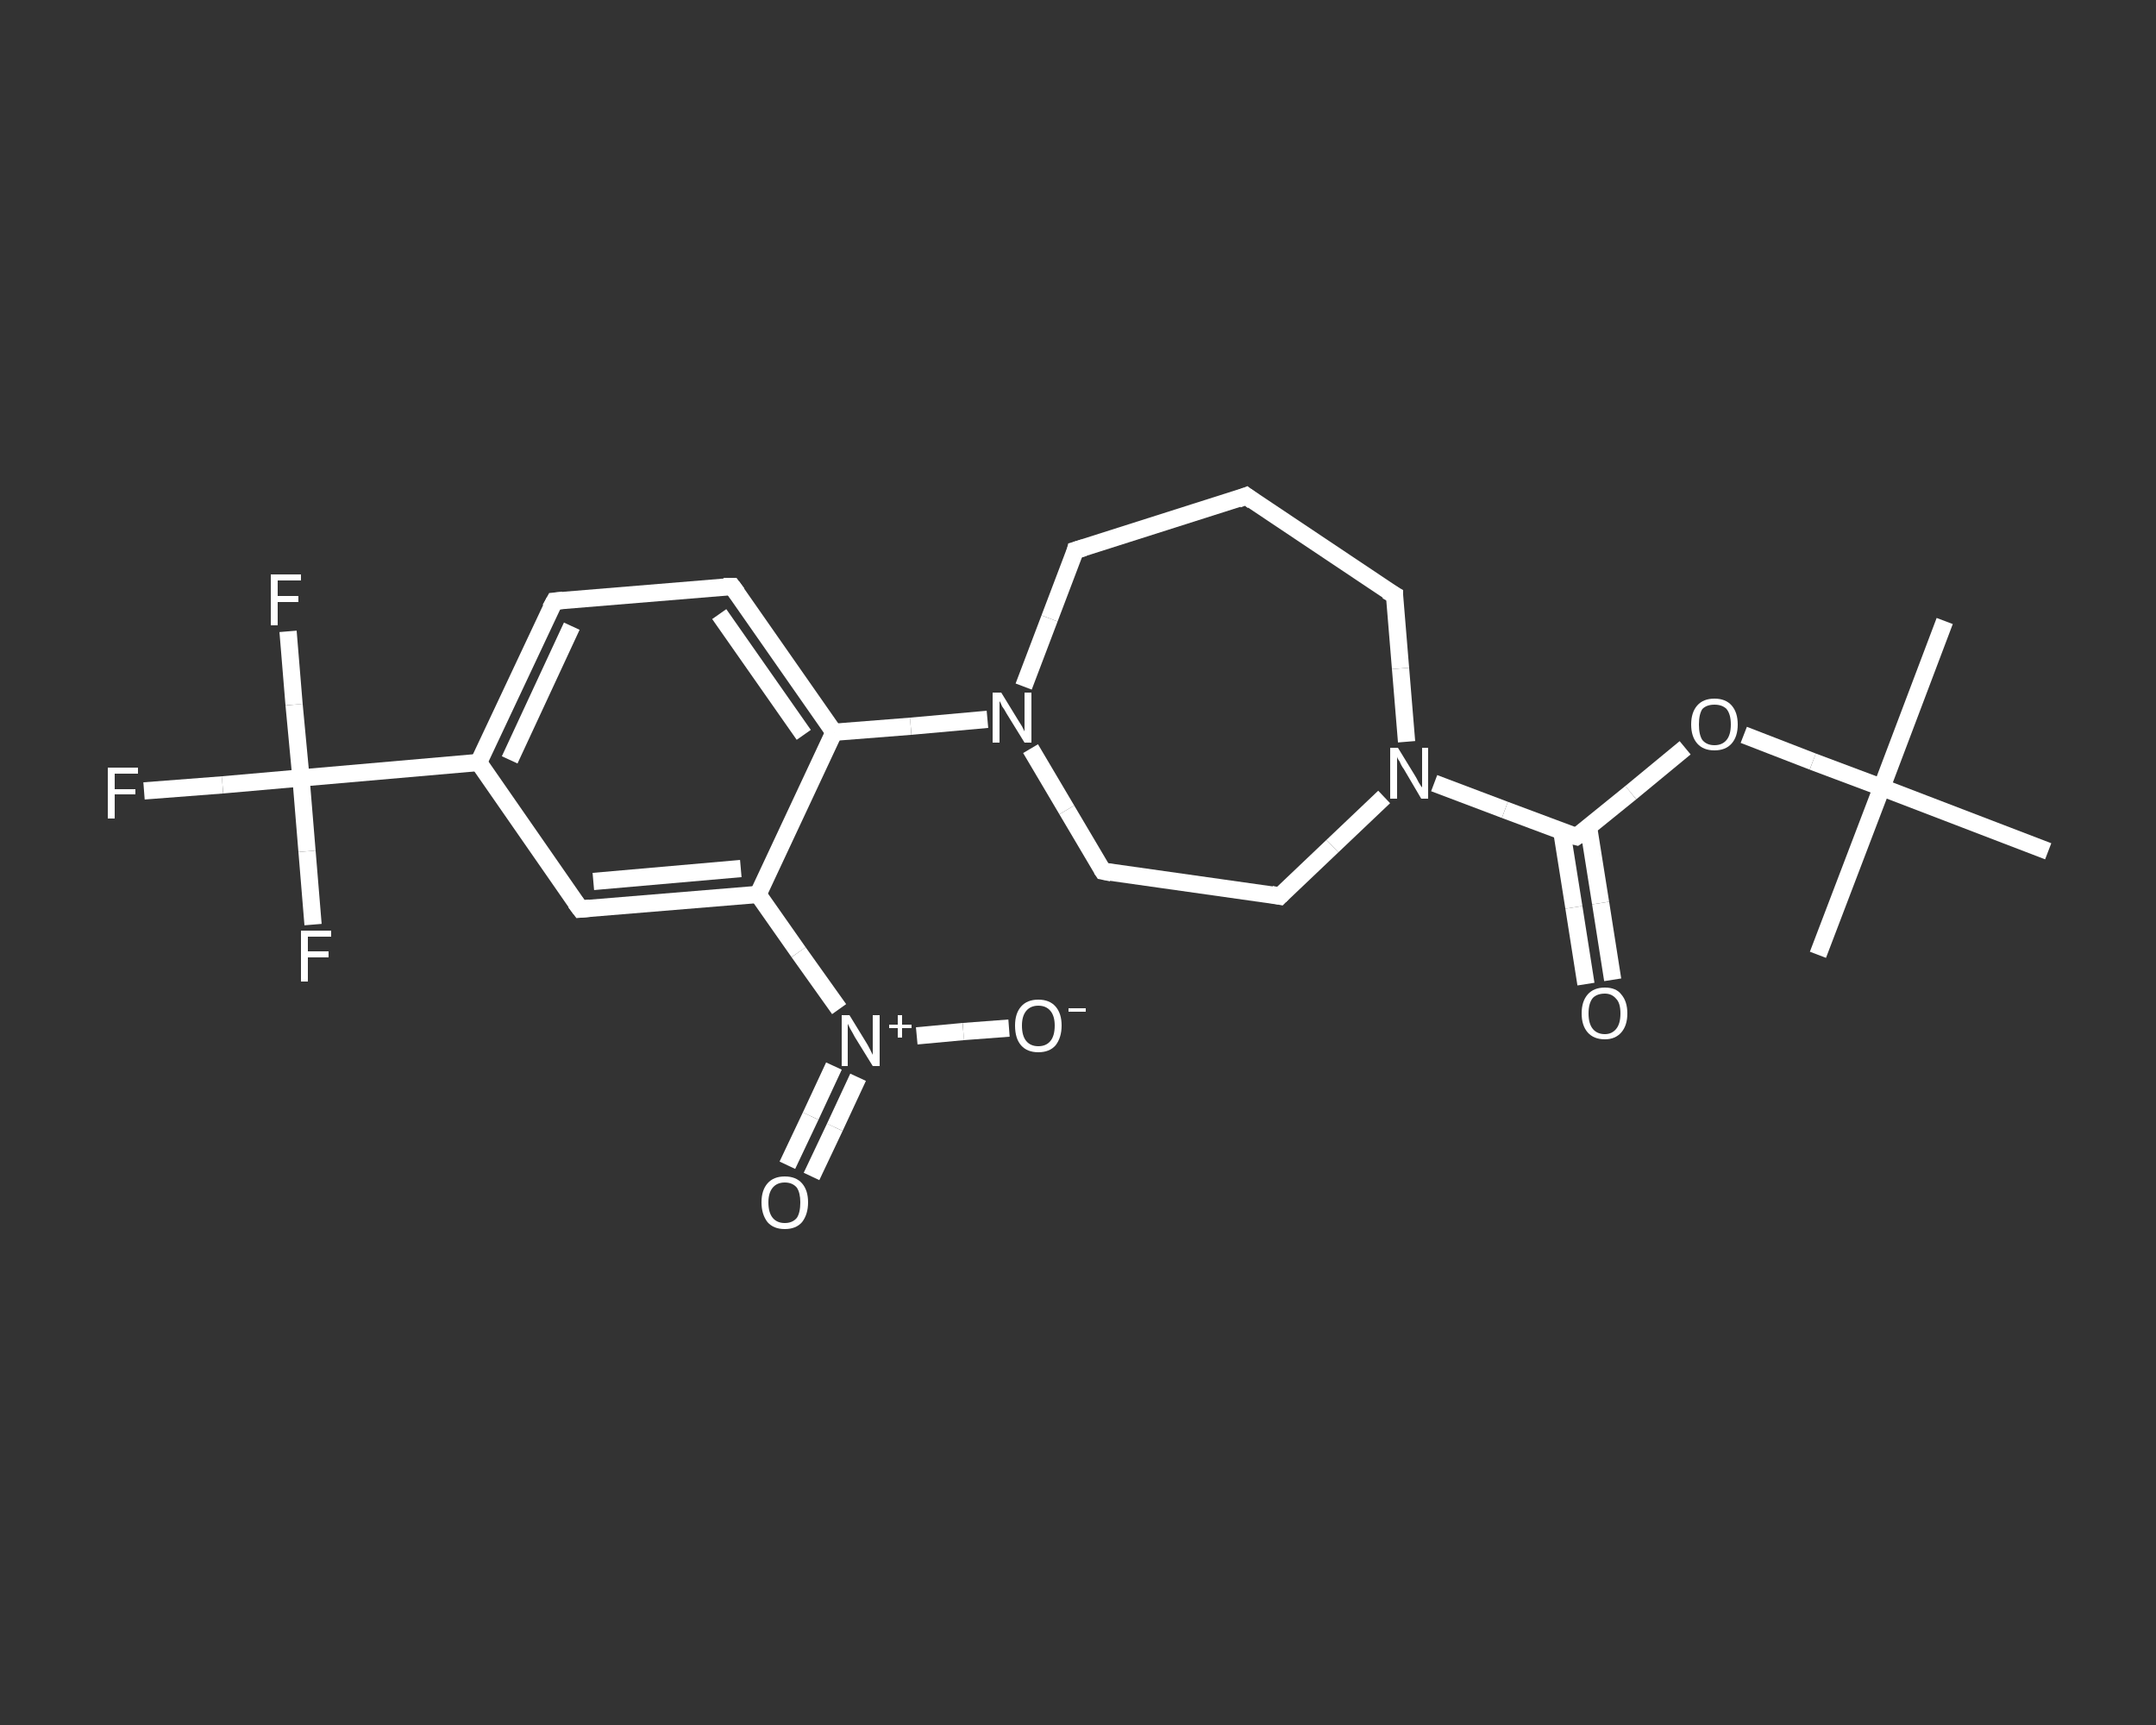 <?xml version='1.0' encoding='iso-8859-1'?>
<svg version='1.1' baseProfile='full'
              xmlns='http://www.w3.org/2000/svg'
                      xmlns:rdkit='http://www.rdkit.org/xml'
                      xmlns:xlink='http://www.w3.org/1999/xlink'
                  xml:space='preserve'
width='250px' height='200px' viewBox='0 0 250 200'>
<rect x="0" y="0" width="250" height="200" fill="#333333" stroke="none"/>
<!-- END OF HEADER -->
<rect style='opacity:1.0;fill:transparent;stroke:none' width='250.0' height='200.0' x='0.0' y='0.0'> </rect>
<path class='bond-0 atom-0 atom-1' d='M 225.5,72.0 L 218.2,91.3' style='fill:none;fill-rule:evenodd;stroke:#FFFFFF;stroke-width:2.0px;stroke-linecap:butt;stroke-linejoin:miter;stroke-opacity:1' />
<path class='bond-1 atom-1 atom-2' d='M 218.2,91.3 L 210.8,110.7' style='fill:none;fill-rule:evenodd;stroke:#FFFFFF;stroke-width:2.0px;stroke-linecap:butt;stroke-linejoin:miter;stroke-opacity:1' />
<path class='bond-2 atom-1 atom-3' d='M 218.2,91.3 L 237.5,98.7' style='fill:none;fill-rule:evenodd;stroke:#FFFFFF;stroke-width:2.0px;stroke-linecap:butt;stroke-linejoin:miter;stroke-opacity:1' />
<path class='bond-3 atom-1 atom-4' d='M 218.2,91.3 L 210.2,88.3' style='fill:none;fill-rule:evenodd;stroke:#FFFFFF;stroke-width:2.0px;stroke-linecap:butt;stroke-linejoin:miter;stroke-opacity:1' />
<path class='bond-3 atom-1 atom-4' d='M 210.2,88.3 L 202.2,85.2' style='fill:none;fill-rule:evenodd;stroke:#FFFFFF;stroke-width:2.0px;stroke-linecap:butt;stroke-linejoin:miter;stroke-opacity:1' />
<path class='bond-4 atom-4 atom-5' d='M 195.4,86.7 L 189.1,91.9' style='fill:none;fill-rule:evenodd;stroke:#FFFFFF;stroke-width:2.0px;stroke-linecap:butt;stroke-linejoin:miter;stroke-opacity:1' />
<path class='bond-4 atom-4 atom-5' d='M 189.1,91.9 L 182.8,97.0' style='fill:none;fill-rule:evenodd;stroke:#FFFFFF;stroke-width:2.0px;stroke-linecap:butt;stroke-linejoin:miter;stroke-opacity:1' />
<path class='bond-5 atom-5 atom-6' d='M 181.1,96.4 L 182.5,105.2' style='fill:none;fill-rule:evenodd;stroke:#FFFFFF;stroke-width:2.0px;stroke-linecap:butt;stroke-linejoin:miter;stroke-opacity:1' />
<path class='bond-5 atom-5 atom-6' d='M 182.5,105.2 L 183.9,114.1' style='fill:none;fill-rule:evenodd;stroke:#FFFFFF;stroke-width:2.0px;stroke-linecap:butt;stroke-linejoin:miter;stroke-opacity:1' />
<path class='bond-5 atom-5 atom-6' d='M 184.2,95.9 L 185.6,104.7' style='fill:none;fill-rule:evenodd;stroke:#FFFFFF;stroke-width:2.0px;stroke-linecap:butt;stroke-linejoin:miter;stroke-opacity:1' />
<path class='bond-5 atom-5 atom-6' d='M 185.6,104.7 L 187.0,113.6' style='fill:none;fill-rule:evenodd;stroke:#FFFFFF;stroke-width:2.0px;stroke-linecap:butt;stroke-linejoin:miter;stroke-opacity:1' />
<path class='bond-6 atom-5 atom-7' d='M 182.8,97.0 L 174.5,93.9' style='fill:none;fill-rule:evenodd;stroke:#FFFFFF;stroke-width:2.0px;stroke-linecap:butt;stroke-linejoin:miter;stroke-opacity:1' />
<path class='bond-6 atom-5 atom-7' d='M 174.5,93.9 L 166.3,90.8' style='fill:none;fill-rule:evenodd;stroke:#FFFFFF;stroke-width:2.0px;stroke-linecap:butt;stroke-linejoin:miter;stroke-opacity:1' />
<path class='bond-7 atom-7 atom-8' d='M 163.1,86.0 L 162.4,77.5' style='fill:none;fill-rule:evenodd;stroke:#FFFFFF;stroke-width:2.0px;stroke-linecap:butt;stroke-linejoin:miter;stroke-opacity:1' />
<path class='bond-7 atom-7 atom-8' d='M 162.4,77.5 L 161.7,69.0' style='fill:none;fill-rule:evenodd;stroke:#FFFFFF;stroke-width:2.0px;stroke-linecap:butt;stroke-linejoin:miter;stroke-opacity:1' />
<path class='bond-8 atom-8 atom-9' d='M 161.7,69.0 L 144.5,57.5' style='fill:none;fill-rule:evenodd;stroke:#FFFFFF;stroke-width:2.0px;stroke-linecap:butt;stroke-linejoin:miter;stroke-opacity:1' />
<path class='bond-9 atom-9 atom-10' d='M 144.5,57.5 L 124.7,63.8' style='fill:none;fill-rule:evenodd;stroke:#FFFFFF;stroke-width:2.0px;stroke-linecap:butt;stroke-linejoin:miter;stroke-opacity:1' />
<path class='bond-10 atom-10 atom-11' d='M 124.7,63.8 L 121.7,71.7' style='fill:none;fill-rule:evenodd;stroke:#FFFFFF;stroke-width:2.0px;stroke-linecap:butt;stroke-linejoin:miter;stroke-opacity:1' />
<path class='bond-10 atom-10 atom-11' d='M 121.7,71.7 L 118.7,79.6' style='fill:none;fill-rule:evenodd;stroke:#FFFFFF;stroke-width:2.0px;stroke-linecap:butt;stroke-linejoin:miter;stroke-opacity:1' />
<path class='bond-11 atom-11 atom-12' d='M 114.5,83.4 L 105.6,84.2' style='fill:none;fill-rule:evenodd;stroke:#FFFFFF;stroke-width:2.0px;stroke-linecap:butt;stroke-linejoin:miter;stroke-opacity:1' />
<path class='bond-11 atom-11 atom-12' d='M 105.6,84.2 L 96.7,84.9' style='fill:none;fill-rule:evenodd;stroke:#FFFFFF;stroke-width:2.0px;stroke-linecap:butt;stroke-linejoin:miter;stroke-opacity:1' />
<path class='bond-12 atom-12 atom-13' d='M 96.7,84.9 L 84.9,68.0' style='fill:none;fill-rule:evenodd;stroke:#FFFFFF;stroke-width:2.0px;stroke-linecap:butt;stroke-linejoin:miter;stroke-opacity:1' />
<path class='bond-12 atom-12 atom-13' d='M 93.2,85.2 L 83.4,71.2' style='fill:none;fill-rule:evenodd;stroke:#FFFFFF;stroke-width:2.0px;stroke-linecap:butt;stroke-linejoin:miter;stroke-opacity:1' />
<path class='bond-13 atom-13 atom-14' d='M 84.9,68.0 L 64.3,69.7' style='fill:none;fill-rule:evenodd;stroke:#FFFFFF;stroke-width:2.0px;stroke-linecap:butt;stroke-linejoin:miter;stroke-opacity:1' />
<path class='bond-14 atom-14 atom-15' d='M 64.3,69.7 L 55.5,88.4' style='fill:none;fill-rule:evenodd;stroke:#FFFFFF;stroke-width:2.0px;stroke-linecap:butt;stroke-linejoin:miter;stroke-opacity:1' />
<path class='bond-14 atom-14 atom-15' d='M 66.3,72.6 L 59.1,88.1' style='fill:none;fill-rule:evenodd;stroke:#FFFFFF;stroke-width:2.0px;stroke-linecap:butt;stroke-linejoin:miter;stroke-opacity:1' />
<path class='bond-15 atom-15 atom-16' d='M 55.5,88.4 L 34.9,90.2' style='fill:none;fill-rule:evenodd;stroke:#FFFFFF;stroke-width:2.0px;stroke-linecap:butt;stroke-linejoin:miter;stroke-opacity:1' />
<path class='bond-16 atom-16 atom-17' d='M 34.9,90.2 L 25.8,91.0' style='fill:none;fill-rule:evenodd;stroke:#FFFFFF;stroke-width:2.0px;stroke-linecap:butt;stroke-linejoin:miter;stroke-opacity:1' />
<path class='bond-16 atom-16 atom-17' d='M 25.8,91.0 L 16.7,91.7' style='fill:none;fill-rule:evenodd;stroke:#FFFFFF;stroke-width:2.0px;stroke-linecap:butt;stroke-linejoin:miter;stroke-opacity:1' />
<path class='bond-17 atom-16 atom-18' d='M 34.9,90.2 L 34.1,81.7' style='fill:none;fill-rule:evenodd;stroke:#FFFFFF;stroke-width:2.0px;stroke-linecap:butt;stroke-linejoin:miter;stroke-opacity:1' />
<path class='bond-17 atom-16 atom-18' d='M 34.1,81.7 L 33.4,73.2' style='fill:none;fill-rule:evenodd;stroke:#FFFFFF;stroke-width:2.0px;stroke-linecap:butt;stroke-linejoin:miter;stroke-opacity:1' />
<path class='bond-18 atom-16 atom-19' d='M 34.9,90.2 L 35.6,98.7' style='fill:none;fill-rule:evenodd;stroke:#FFFFFF;stroke-width:2.0px;stroke-linecap:butt;stroke-linejoin:miter;stroke-opacity:1' />
<path class='bond-18 atom-16 atom-19' d='M 35.6,98.7 L 36.3,107.2' style='fill:none;fill-rule:evenodd;stroke:#FFFFFF;stroke-width:2.0px;stroke-linecap:butt;stroke-linejoin:miter;stroke-opacity:1' />
<path class='bond-19 atom-15 atom-20' d='M 55.5,88.4 L 67.3,105.4' style='fill:none;fill-rule:evenodd;stroke:#FFFFFF;stroke-width:2.0px;stroke-linecap:butt;stroke-linejoin:miter;stroke-opacity:1' />
<path class='bond-20 atom-20 atom-21' d='M 67.3,105.4 L 87.9,103.7' style='fill:none;fill-rule:evenodd;stroke:#FFFFFF;stroke-width:2.0px;stroke-linecap:butt;stroke-linejoin:miter;stroke-opacity:1' />
<path class='bond-20 atom-20 atom-21' d='M 68.8,102.2 L 85.9,100.7' style='fill:none;fill-rule:evenodd;stroke:#FFFFFF;stroke-width:2.0px;stroke-linecap:butt;stroke-linejoin:miter;stroke-opacity:1' />
<path class='bond-21 atom-21 atom-22' d='M 87.9,103.7 L 92.6,110.4' style='fill:none;fill-rule:evenodd;stroke:#FFFFFF;stroke-width:2.0px;stroke-linecap:butt;stroke-linejoin:miter;stroke-opacity:1' />
<path class='bond-21 atom-21 atom-22' d='M 92.6,110.4 L 97.3,117.0' style='fill:none;fill-rule:evenodd;stroke:#FFFFFF;stroke-width:2.0px;stroke-linecap:butt;stroke-linejoin:miter;stroke-opacity:1' />
<path class='bond-22 atom-22 atom-23' d='M 96.7,123.6 L 94.0,129.4' style='fill:none;fill-rule:evenodd;stroke:#FFFFFF;stroke-width:2.0px;stroke-linecap:butt;stroke-linejoin:miter;stroke-opacity:1' />
<path class='bond-22 atom-22 atom-23' d='M 94.0,129.4 L 91.3,135.1' style='fill:none;fill-rule:evenodd;stroke:#FFFFFF;stroke-width:2.0px;stroke-linecap:butt;stroke-linejoin:miter;stroke-opacity:1' />
<path class='bond-22 atom-22 atom-23' d='M 99.5,124.9 L 96.8,130.7' style='fill:none;fill-rule:evenodd;stroke:#FFFFFF;stroke-width:2.0px;stroke-linecap:butt;stroke-linejoin:miter;stroke-opacity:1' />
<path class='bond-22 atom-22 atom-23' d='M 96.8,130.7 L 94.1,136.4' style='fill:none;fill-rule:evenodd;stroke:#FFFFFF;stroke-width:2.0px;stroke-linecap:butt;stroke-linejoin:miter;stroke-opacity:1' />
<path class='bond-23 atom-22 atom-24' d='M 106.3,120.1 L 111.7,119.6' style='fill:none;fill-rule:evenodd;stroke:#FFFFFF;stroke-width:2.0px;stroke-linecap:butt;stroke-linejoin:miter;stroke-opacity:1' />
<path class='bond-23 atom-22 atom-24' d='M 111.7,119.6 L 117.0,119.2' style='fill:none;fill-rule:evenodd;stroke:#FFFFFF;stroke-width:2.0px;stroke-linecap:butt;stroke-linejoin:miter;stroke-opacity:1' />
<path class='bond-24 atom-11 atom-25' d='M 119.5,86.8 L 123.7,93.9' style='fill:none;fill-rule:evenodd;stroke:#FFFFFF;stroke-width:2.0px;stroke-linecap:butt;stroke-linejoin:miter;stroke-opacity:1' />
<path class='bond-24 atom-11 atom-25' d='M 123.7,93.9 L 127.9,101.0' style='fill:none;fill-rule:evenodd;stroke:#FFFFFF;stroke-width:2.0px;stroke-linecap:butt;stroke-linejoin:miter;stroke-opacity:1' />
<path class='bond-25 atom-25 atom-26' d='M 127.9,101.0 L 148.4,103.9' style='fill:none;fill-rule:evenodd;stroke:#FFFFFF;stroke-width:2.0px;stroke-linecap:butt;stroke-linejoin:miter;stroke-opacity:1' />
<path class='bond-26 atom-26 atom-7' d='M 148.4,103.9 L 154.5,98.1' style='fill:none;fill-rule:evenodd;stroke:#FFFFFF;stroke-width:2.0px;stroke-linecap:butt;stroke-linejoin:miter;stroke-opacity:1' />
<path class='bond-26 atom-26 atom-7' d='M 154.5,98.1 L 160.5,92.4' style='fill:none;fill-rule:evenodd;stroke:#FFFFFF;stroke-width:2.0px;stroke-linecap:butt;stroke-linejoin:miter;stroke-opacity:1' />
<path class='bond-27 atom-21 atom-12' d='M 87.9,103.7 L 96.7,84.9' style='fill:none;fill-rule:evenodd;stroke:#FFFFFF;stroke-width:2.0px;stroke-linecap:butt;stroke-linejoin:miter;stroke-opacity:1' />
<path d='M 183.1,96.8 L 182.8,97.0 L 182.4,96.9' style='fill:none;stroke:#FFFFFF;stroke-width:2.0px;stroke-linecap:butt;stroke-linejoin:miter;stroke-opacity:1;' />
<path d='M 161.7,69.5 L 161.7,69.0 L 160.8,68.5' style='fill:none;stroke:#FFFFFF;stroke-width:2.0px;stroke-linecap:butt;stroke-linejoin:miter;stroke-opacity:1;' />
<path d='M 145.3,58.1 L 144.5,57.5 L 143.5,57.9' style='fill:none;stroke:#FFFFFF;stroke-width:2.0px;stroke-linecap:butt;stroke-linejoin:miter;stroke-opacity:1;' />
<path d='M 125.7,63.5 L 124.7,63.8 L 124.6,64.2' style='fill:none;stroke:#FFFFFF;stroke-width:2.0px;stroke-linecap:butt;stroke-linejoin:miter;stroke-opacity:1;' />
<path d='M 85.5,68.8 L 84.9,68.0 L 83.9,68.0' style='fill:none;stroke:#FFFFFF;stroke-width:2.0px;stroke-linecap:butt;stroke-linejoin:miter;stroke-opacity:1;' />
<path d='M 65.3,69.6 L 64.3,69.7 L 63.8,70.6' style='fill:none;stroke:#FFFFFF;stroke-width:2.0px;stroke-linecap:butt;stroke-linejoin:miter;stroke-opacity:1;' />
<path d='M 66.7,104.6 L 67.3,105.4 L 68.4,105.3' style='fill:none;stroke:#FFFFFF;stroke-width:2.0px;stroke-linecap:butt;stroke-linejoin:miter;stroke-opacity:1;' />
<path d='M 127.7,100.7 L 127.9,101.0 L 128.9,101.2' style='fill:none;stroke:#FFFFFF;stroke-width:2.0px;stroke-linecap:butt;stroke-linejoin:miter;stroke-opacity:1;' />
<path d='M 147.4,103.7 L 148.4,103.9 L 148.7,103.6' style='fill:none;stroke:#FFFFFF;stroke-width:2.0px;stroke-linecap:butt;stroke-linejoin:miter;stroke-opacity:1;' />
<path class='atom-4' d='M 196.1 84.0
Q 196.1 82.6, 196.8 81.8
Q 197.5 81.0, 198.8 81.0
Q 200.1 81.0, 200.8 81.8
Q 201.5 82.6, 201.5 84.0
Q 201.5 85.4, 200.8 86.2
Q 200.1 87.0, 198.8 87.0
Q 197.5 87.0, 196.8 86.2
Q 196.1 85.4, 196.1 84.0
M 198.8 86.4
Q 199.7 86.4, 200.2 85.8
Q 200.7 85.2, 200.7 84.0
Q 200.7 82.8, 200.2 82.2
Q 199.7 81.7, 198.8 81.7
Q 197.9 81.7, 197.4 82.2
Q 197.0 82.8, 197.0 84.0
Q 197.0 85.2, 197.4 85.8
Q 197.9 86.4, 198.8 86.4
' fill='#FFFFFF'/>
<path class='atom-6' d='M 183.4 117.5
Q 183.4 116.1, 184.1 115.3
Q 184.8 114.5, 186.1 114.5
Q 187.4 114.5, 188.0 115.3
Q 188.7 116.1, 188.7 117.5
Q 188.7 118.9, 188.0 119.7
Q 187.3 120.5, 186.1 120.5
Q 184.8 120.5, 184.1 119.7
Q 183.4 118.9, 183.4 117.5
M 186.1 119.9
Q 186.9 119.9, 187.4 119.3
Q 187.9 118.7, 187.9 117.5
Q 187.9 116.3, 187.4 115.8
Q 186.9 115.2, 186.1 115.2
Q 185.2 115.2, 184.7 115.7
Q 184.2 116.3, 184.2 117.5
Q 184.2 118.7, 184.7 119.3
Q 185.2 119.9, 186.1 119.9
' fill='#FFFFFF'/>
<path class='atom-7' d='M 162.1 86.7
L 164.0 89.8
Q 164.2 90.1, 164.5 90.7
Q 164.8 91.2, 164.9 91.3
L 164.9 86.7
L 165.6 86.7
L 165.6 92.6
L 164.8 92.6
L 162.8 89.2
Q 162.5 88.8, 162.3 88.3
Q 162.0 87.9, 162.0 87.7
L 162.0 92.6
L 161.2 92.6
L 161.2 86.7
L 162.1 86.7
' fill='#FFFFFF'/>
<path class='atom-11' d='M 116.1 80.3
L 118.0 83.4
Q 118.2 83.7, 118.5 84.2
Q 118.8 84.8, 118.8 84.8
L 118.8 80.3
L 119.6 80.3
L 119.6 86.1
L 118.8 86.1
L 116.7 82.7
Q 116.5 82.3, 116.2 81.9
Q 116.0 81.4, 115.9 81.3
L 115.9 86.1
L 115.1 86.1
L 115.1 80.3
L 116.1 80.3
' fill='#FFFFFF'/>
<path class='atom-17' d='M 12.5 89.0
L 16.0 89.0
L 16.0 89.7
L 13.3 89.7
L 13.3 91.5
L 15.7 91.5
L 15.7 92.1
L 13.3 92.1
L 13.3 94.9
L 12.5 94.9
L 12.5 89.0
' fill='#FFFFFF'/>
<path class='atom-18' d='M 31.4 66.6
L 34.9 66.6
L 34.9 67.3
L 32.2 67.3
L 32.2 69.1
L 34.6 69.1
L 34.6 69.8
L 32.2 69.8
L 32.2 72.5
L 31.4 72.5
L 31.4 66.6
' fill='#FFFFFF'/>
<path class='atom-19' d='M 34.9 107.9
L 38.4 107.9
L 38.4 108.6
L 35.7 108.6
L 35.7 110.3
L 38.1 110.3
L 38.1 111.0
L 35.7 111.0
L 35.7 113.8
L 34.9 113.8
L 34.9 107.9
' fill='#FFFFFF'/>
<path class='atom-22' d='M 98.5 117.7
L 100.4 120.8
Q 100.6 121.1, 100.9 121.7
Q 101.2 122.3, 101.2 122.3
L 101.2 117.7
L 102.0 117.7
L 102.0 123.6
L 101.2 123.6
L 99.1 120.2
Q 98.9 119.8, 98.6 119.3
Q 98.4 118.9, 98.3 118.7
L 98.3 123.6
L 97.6 123.6
L 97.6 117.7
L 98.5 117.7
' fill='#FFFFFF'/>
<path class='atom-22' d='M 103.1 118.8
L 104.1 118.8
L 104.1 117.7
L 104.6 117.7
L 104.6 118.8
L 105.7 118.8
L 105.7 119.2
L 104.6 119.2
L 104.6 120.3
L 104.1 120.3
L 104.1 119.2
L 103.1 119.2
L 103.1 118.8
' fill='#FFFFFF'/>
<path class='atom-23' d='M 88.3 139.4
Q 88.3 138.0, 89.0 137.2
Q 89.7 136.4, 91.0 136.4
Q 92.3 136.4, 93.0 137.2
Q 93.7 138.0, 93.7 139.4
Q 93.7 140.8, 93.0 141.7
Q 92.3 142.5, 91.0 142.5
Q 89.7 142.5, 89.0 141.7
Q 88.3 140.8, 88.3 139.4
M 91.0 141.8
Q 91.9 141.8, 92.4 141.2
Q 92.8 140.6, 92.8 139.4
Q 92.8 138.3, 92.4 137.7
Q 91.9 137.1, 91.0 137.1
Q 90.1 137.1, 89.6 137.7
Q 89.1 138.3, 89.1 139.4
Q 89.1 140.6, 89.6 141.2
Q 90.1 141.8, 91.0 141.8
' fill='#FFFFFF'/>
<path class='atom-24' d='M 117.7 118.9
Q 117.7 117.5, 118.4 116.7
Q 119.1 115.9, 120.4 115.9
Q 121.7 115.9, 122.4 116.7
Q 123.1 117.5, 123.1 118.9
Q 123.1 120.3, 122.4 121.2
Q 121.7 122.0, 120.4 122.0
Q 119.1 122.0, 118.4 121.2
Q 117.7 120.4, 117.7 118.9
M 120.4 121.3
Q 121.3 121.3, 121.8 120.7
Q 122.3 120.1, 122.3 118.9
Q 122.3 117.8, 121.8 117.2
Q 121.3 116.6, 120.4 116.6
Q 119.5 116.6, 119.0 117.2
Q 118.5 117.8, 118.5 118.9
Q 118.5 120.1, 119.0 120.7
Q 119.5 121.3, 120.4 121.3
' fill='#FFFFFF'/>
<path class='atom-24' d='M 123.9 116.9
L 125.9 116.9
L 125.9 117.3
L 123.9 117.3
L 123.9 116.9
' fill='#FFFFFF'/>
</svg>
